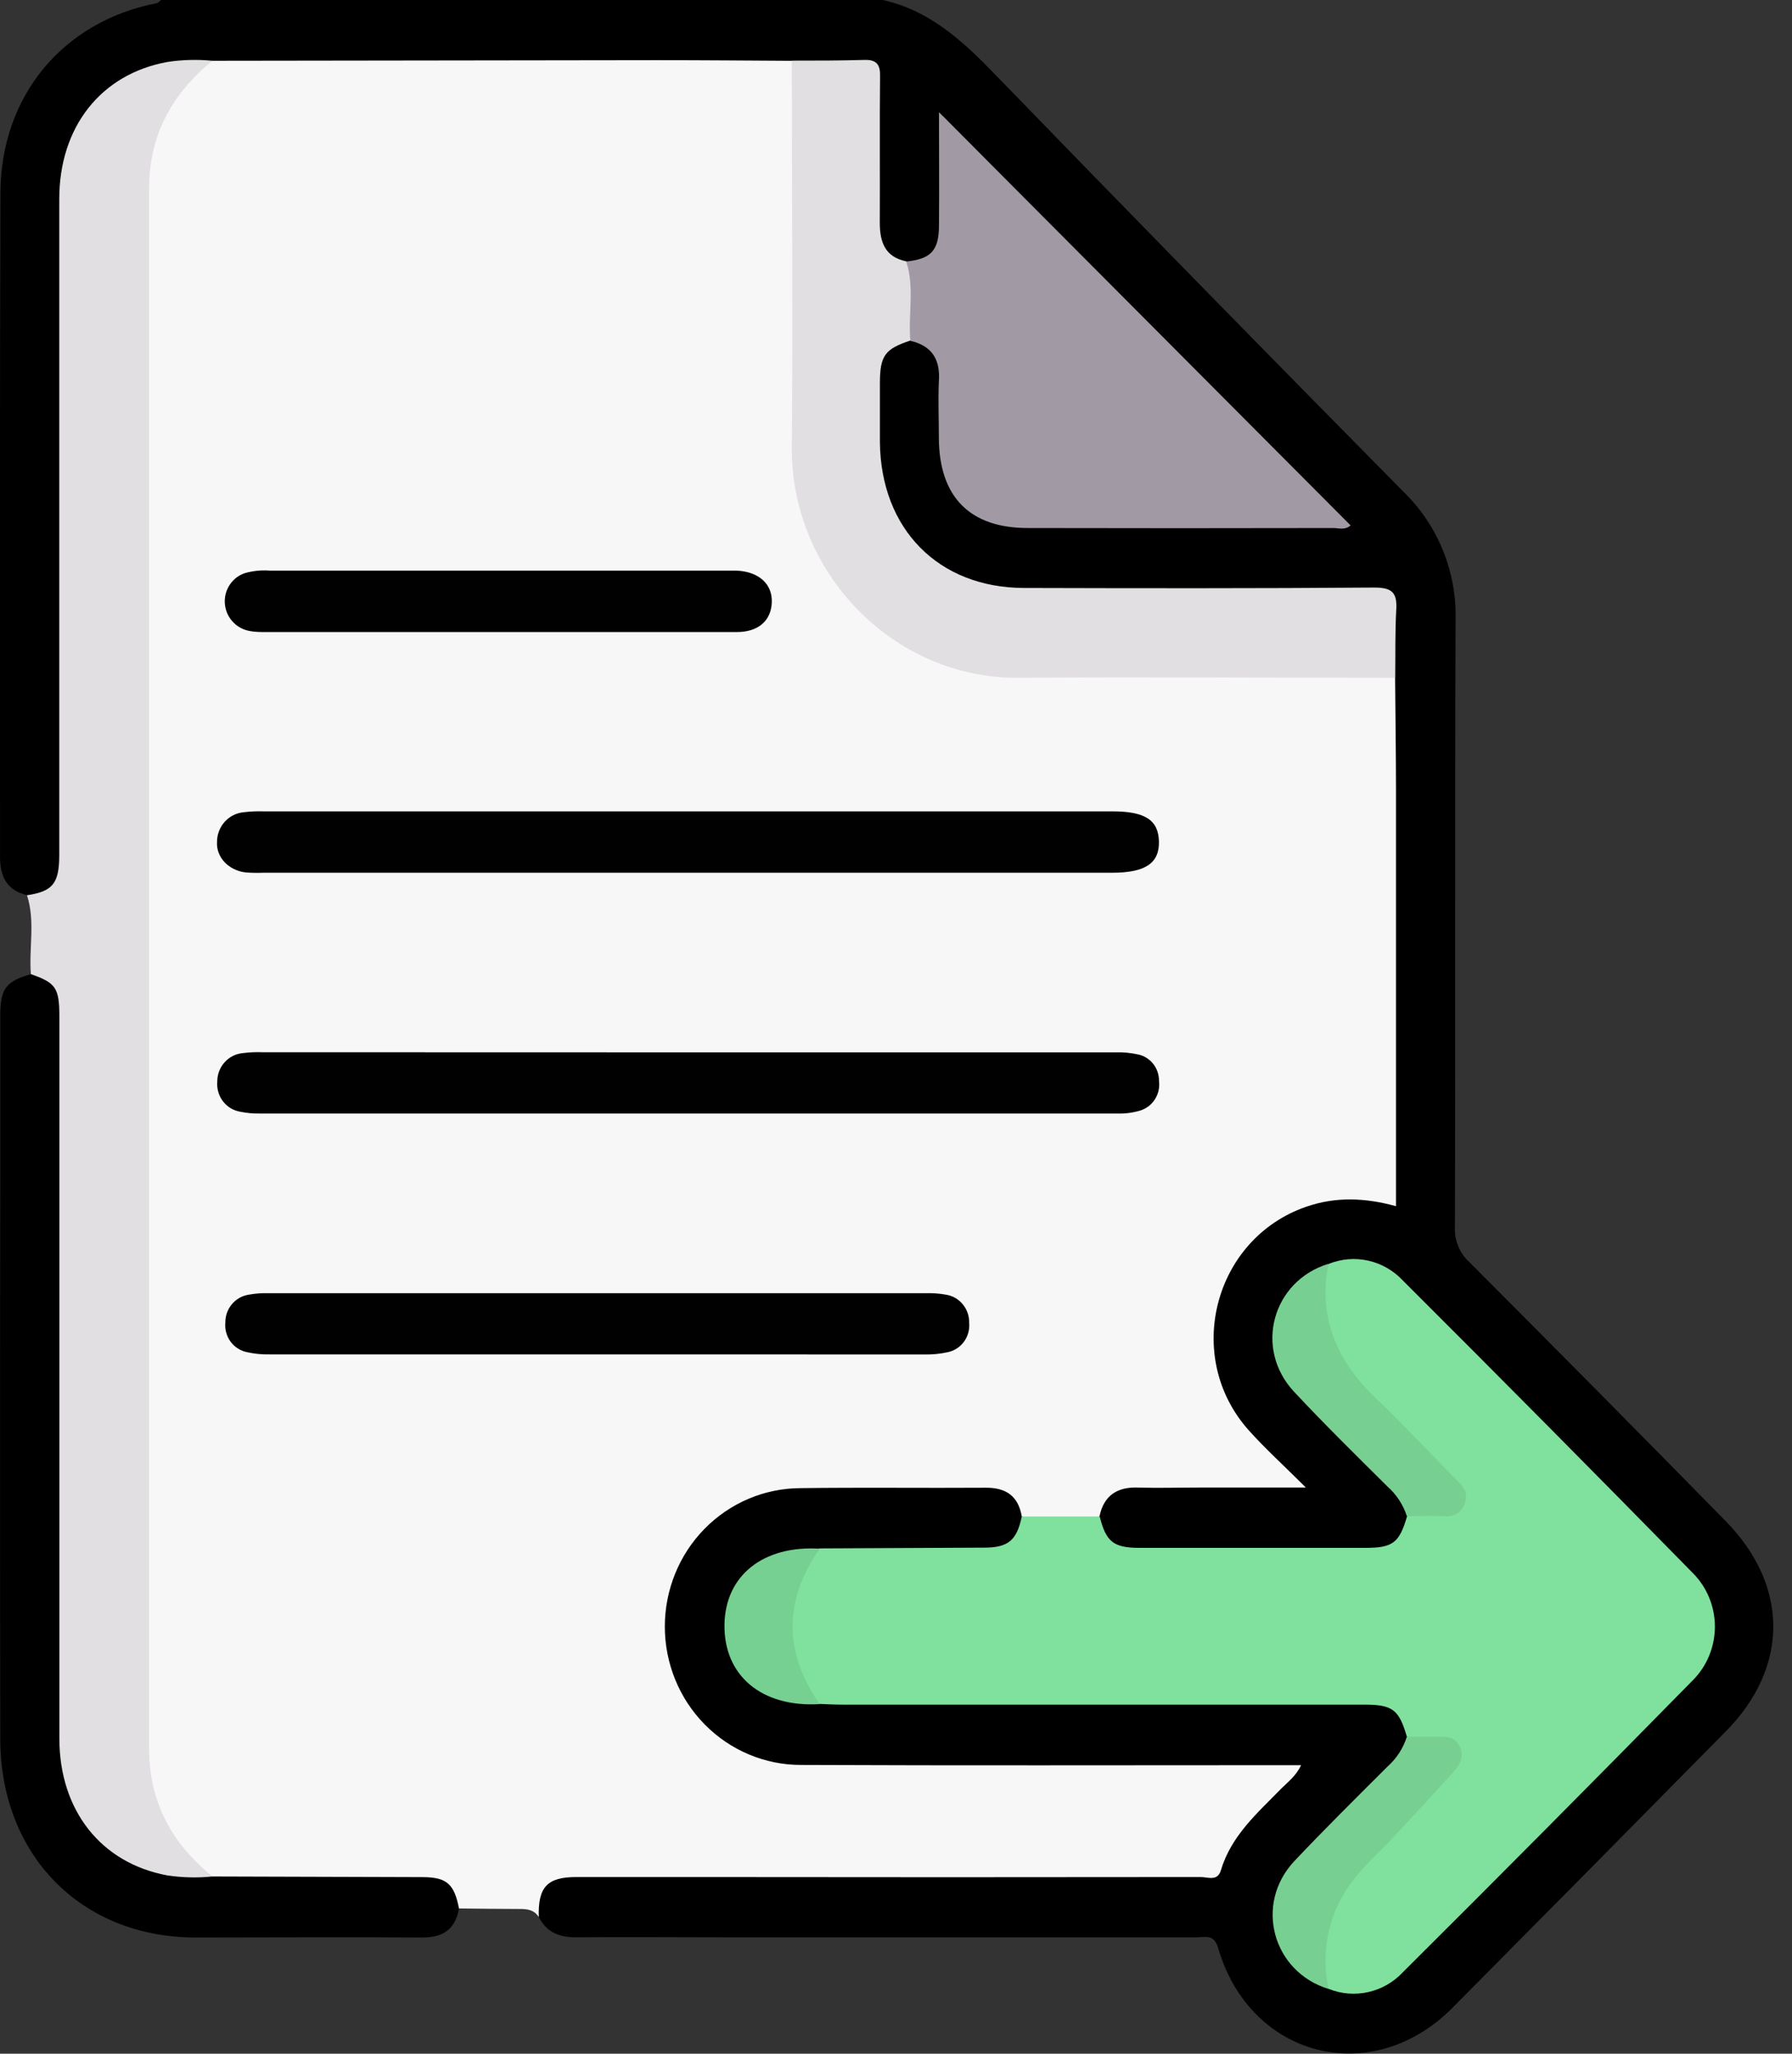<svg width="48" height="55" viewBox="0 0 48 55" fill="none" xmlns="http://www.w3.org/2000/svg">
                                            <rect x="0" y="0" width="48" height="55" fill="#333333" stroke="none"/>
                                            <g clip-path="url(#clip0_41_3702)">
                                                <path d="M0.724 23.971C0.184 23.848 0.001 23.476 0.001 22.947C0.001 17.022 -0.008 11.099 0.011 5.175C0.02 2.562 1.693 0.571 4.2 0.085C4.242 0.076 4.277 0.029 4.315 0H23.646C24.863 0.27 25.74 1.051 26.59 1.928C30.234 5.687 33.897 9.429 37.578 13.155C38.037 13.597 38.401 14.131 38.644 14.725C38.887 15.319 39.005 15.957 38.989 16.6C38.965 22.023 38.989 27.447 38.97 32.87C38.963 33.045 38.995 33.219 39.062 33.38C39.129 33.541 39.23 33.685 39.358 33.802C41.652 36.099 43.938 38.407 46.214 40.727C47.919 42.456 47.928 44.641 46.232 46.363C43.79 48.84 41.343 51.314 38.892 53.784C36.741 55.937 33.484 55.109 32.629 52.171C32.517 51.789 32.29 51.883 32.064 51.883C27.822 51.883 23.58 51.883 19.338 51.883C18.037 51.883 16.734 51.872 15.431 51.883C14.98 51.883 14.642 51.754 14.433 51.338C14.253 50.596 14.557 50.168 15.304 50.112C15.532 50.095 15.761 50.103 15.99 50.103C21.182 50.103 26.374 50.095 31.564 50.114C32.167 50.114 32.579 50.003 32.864 49.389C33.161 48.795 33.585 48.277 34.106 47.874C34.224 47.778 34.38 47.705 34.389 47.508C34.204 47.356 33.985 47.423 33.785 47.423C29.691 47.423 25.583 47.423 21.484 47.423C20.676 47.431 19.887 47.176 19.231 46.696C18.576 46.216 18.089 45.535 17.84 44.753C17.067 42.456 18.711 39.857 21.1 39.719C22.89 39.616 24.688 39.677 26.484 39.705C27.072 39.713 27.338 39.992 27.472 40.616C27.346 41.334 27.048 41.612 26.288 41.621C24.883 41.64 23.478 41.633 22.077 41.621C21.472 41.568 20.885 41.591 20.366 41.968C20.039 42.199 19.791 42.527 19.656 42.907C19.52 43.287 19.504 43.7 19.609 44.09C19.8 44.808 20.525 45.412 21.303 45.491C21.565 45.514 21.829 45.514 22.091 45.491C26.852 45.475 31.612 45.491 36.372 45.484C36.983 45.484 37.545 45.577 37.747 46.294C37.823 46.779 37.542 47.105 37.246 47.413C36.471 48.216 35.679 49.001 34.904 49.803C33.775 50.978 34.092 52.541 35.592 53.16C36.34 53.398 36.981 53.19 37.532 52.659C40.089 50.2 42.566 47.659 45.048 45.122C46.015 44.133 46.014 42.988 45.048 41.997C43.339 40.244 41.639 38.477 39.887 36.769C39.1 36.004 38.315 35.234 37.531 34.462C36.983 33.925 36.338 33.726 35.592 33.957C34.116 34.55 33.766 36.13 34.867 37.279C35.652 38.097 36.46 38.894 37.247 39.709C37.53 40.003 37.799 40.318 37.751 40.781C37.62 41.364 37.212 41.608 36.674 41.615C34.571 41.644 32.468 41.644 30.364 41.615C29.721 41.605 29.44 41.307 29.318 40.646C29.474 39.967 29.752 39.719 30.448 39.705C31.577 39.682 32.706 39.705 33.824 39.696C34.023 39.713 34.223 39.696 34.417 39.647C34.366 39.395 34.153 39.311 34.008 39.176C32.685 37.958 31.988 36.518 32.517 34.678C33.017 32.942 34.848 31.759 36.611 31.997C37.202 32.076 37.204 32.076 37.205 31.453C37.205 27.018 37.205 22.582 37.205 18.148C37.19 17.753 37.205 17.36 37.205 16.966C37.205 15.961 37.205 15.961 36.184 15.961C33.405 15.961 30.625 15.961 27.845 15.961C27.174 15.961 26.501 15.92 25.868 15.653C24.315 14.994 23.523 13.772 23.381 12.096C23.336 11.471 23.336 10.844 23.381 10.219C23.413 9.634 23.663 9.187 24.265 9.035C24.962 9.118 25.229 9.403 25.253 10.103C25.267 10.677 25.237 11.252 25.264 11.826C25.328 13.188 26.039 13.999 27.365 14.028C30.144 14.088 32.925 14.059 35.706 14.039C35.741 14.039 35.774 14.024 35.898 13.926L25.267 3.115C25.243 4.174 25.274 5.133 25.251 6.091C25.232 6.86 24.931 7.13 24.154 7.112C23.523 6.938 23.385 6.437 23.375 5.868C23.357 4.762 23.375 3.655 23.375 2.548C23.375 1.819 23.349 1.799 22.638 1.793C22.147 1.793 21.65 1.802 21.163 1.786C19.187 1.823 17.198 1.8 15.216 1.802C12.058 1.802 8.9 1.81 5.743 1.802C4.942 1.748 4.157 1.802 3.443 2.222C2.266 2.918 1.762 4.008 1.735 5.349C1.712 6.547 1.735 7.745 1.735 8.937V22.562C1.752 22.83 1.738 23.099 1.691 23.363C1.567 23.855 1.216 24.079 0.724 23.971Z" fill="black"></path>
                                                <path d="M5.689 1.628C9.654 1.622 13.618 1.617 17.583 1.612C18.794 1.612 20.004 1.622 21.214 1.629C21.439 1.886 21.373 2.203 21.373 2.501C21.373 5.63 21.373 8.759 21.373 11.889C21.373 15.394 23.931 17.987 27.383 17.988C30.425 17.988 33.467 17.988 36.509 17.988C36.803 17.988 37.113 17.93 37.369 18.151C37.377 19.132 37.391 20.116 37.393 21.099C37.393 24.623 37.393 28.147 37.393 31.672V32.303C36.564 32.074 35.778 32.045 34.993 32.316C32.511 33.17 31.686 36.336 33.449 38.305C33.895 38.803 34.392 39.252 34.979 39.838H32.108C31.563 39.838 31.016 39.855 30.471 39.838C29.927 39.821 29.565 40.049 29.45 40.613C28.778 40.864 28.041 40.864 27.369 40.613C27.276 40.063 26.945 39.84 26.407 39.843C24.753 39.854 23.1 39.832 21.447 39.854C20.968 39.855 20.494 39.951 20.053 40.138C19.611 40.325 19.209 40.599 18.871 40.944C18.533 41.288 18.265 41.697 18.083 42.147C17.901 42.597 17.807 43.079 17.808 43.566C17.808 44.053 17.904 44.535 18.087 44.984C18.271 45.434 18.54 45.842 18.879 46.185C19.218 46.529 19.62 46.801 20.063 46.987C20.506 47.172 20.98 47.268 21.458 47.267C25.714 47.286 29.97 47.274 34.227 47.274H34.85C34.709 47.574 34.48 47.736 34.293 47.927C33.662 48.572 32.976 49.172 32.702 50.089C32.613 50.392 32.35 50.269 32.163 50.269C27.645 50.275 23.125 50.275 18.602 50.269C17.547 50.269 16.485 50.269 15.436 50.269C14.656 50.269 14.407 50.54 14.432 51.341C14.303 51.139 14.111 51.121 13.893 51.124C13.358 51.124 12.825 51.115 12.291 51.11C11.92 50.455 11.323 50.409 10.659 50.422C9.272 50.452 7.881 50.434 6.491 50.431C6.21 50.453 5.927 50.427 5.654 50.356C4.506 49.62 4.012 48.49 3.837 47.182C3.824 47.039 3.82 46.895 3.827 46.752C3.827 32.883 3.827 19.015 3.827 5.148C3.83 4.065 4.201 3.017 4.877 2.181C5.071 1.9 5.36 1.703 5.689 1.628Z" fill="#F8F7F8"></path>
                                                <path d="M5.689 1.628C4.616 2.502 3.995 3.616 3.995 5.034C3.995 18.972 3.995 32.91 3.995 46.846C3.995 48.263 4.61 49.379 5.689 50.251C5.518 50.457 5.278 50.426 5.054 50.429C3.114 50.455 1.56 48.902 1.416 46.797C1.398 46.531 1.405 46.262 1.405 45.994C1.405 39.934 1.407 33.875 1.413 27.816C1.413 27.151 1.392 26.535 0.827 26.093C0.771 25.388 0.949 24.672 0.723 23.976C1.414 23.871 1.587 23.662 1.587 22.893C1.587 17.041 1.587 11.188 1.587 5.334C1.587 3.399 2.702 1.988 4.475 1.661C4.877 1.599 5.284 1.588 5.689 1.628Z" fill="#E2DFE3"></path>
                                                <path d="M0.83 26.089C1.499 26.324 1.59 26.456 1.59 27.237C1.59 33.677 1.59 40.117 1.59 46.556C1.59 48.486 2.708 49.897 4.481 50.225C4.881 50.285 5.286 50.295 5.689 50.254C7.562 50.26 9.434 50.266 11.307 50.271C11.965 50.271 12.167 50.451 12.295 51.113C12.191 51.687 11.849 51.892 11.293 51.888C9.269 51.873 7.245 51.888 5.223 51.888C2.178 51.881 0.013 49.684 0.007 46.576C-0.001 41.565 -0.001 36.553 0.007 31.542C0.007 30.094 0.007 28.645 0.007 27.194C0.007 26.478 0.16 26.278 0.83 26.089Z" fill="black"></path>
                                                <path d="M27.369 40.613H29.456C29.626 41.291 29.825 41.452 30.522 41.453H36.572C37.309 41.453 37.482 41.32 37.691 40.602C37.952 40.382 38.264 40.491 38.553 40.465C38.748 40.448 38.955 40.465 39.053 40.244C39.161 40.005 39.016 39.832 38.865 39.677C38.102 38.888 37.332 38.104 36.556 37.326C35.921 36.697 35.511 35.87 35.39 34.978C35.312 34.589 35.384 34.184 35.59 33.848C35.928 33.712 36.298 33.682 36.653 33.762C37.008 33.842 37.331 34.029 37.58 34.297C40.182 36.892 42.77 39.503 45.344 42.128C45.531 42.315 45.68 42.539 45.781 42.785C45.882 43.032 45.935 43.296 45.935 43.563C45.935 43.83 45.882 44.095 45.781 44.341C45.68 44.588 45.531 44.811 45.344 44.999C42.772 47.618 40.184 50.224 37.58 52.815C37.33 53.084 37.005 53.271 36.649 53.35C36.293 53.43 35.922 53.399 35.583 53.262C35.203 52.647 35.366 52.016 35.552 51.395C35.711 50.845 36.007 50.345 36.41 49.944C37.177 49.203 37.846 48.365 38.591 47.609C38.666 47.53 38.737 47.447 38.803 47.36C38.913 47.217 39.009 47.06 38.934 46.868C38.859 46.675 38.673 46.66 38.494 46.641C38.221 46.614 37.929 46.717 37.682 46.505C37.473 45.787 37.301 45.652 36.553 45.652H22.578C22.367 45.652 22.154 45.641 21.947 45.633C21.174 44.99 21.006 44.105 21.114 43.18C21.189 42.538 21.332 41.868 21.947 41.468C23.418 41.462 24.888 41.455 26.358 41.447C27.01 41.447 27.235 41.251 27.369 40.613Z" fill="#7FE19D"></path>
                                                <path d="M37.372 18.153C34.012 18.153 30.651 18.126 27.291 18.153C23.931 18.181 21.183 15.334 21.21 11.981C21.238 8.528 21.21 5.076 21.21 1.624C21.861 1.624 22.51 1.624 23.159 1.605C23.483 1.596 23.583 1.733 23.573 2.053C23.559 3.358 23.573 4.662 23.566 5.967C23.566 6.484 23.707 6.883 24.272 6.998C24.373 7.038 24.471 7.106 24.48 7.215C24.538 7.855 24.68 8.507 24.382 9.121C23.707 9.345 23.574 9.523 23.569 10.237C23.569 10.772 23.569 11.309 23.569 11.844C23.593 14.168 25.136 15.739 27.424 15.746C30.553 15.755 33.682 15.759 36.81 15.735C37.28 15.735 37.428 15.864 37.4 16.327C37.366 16.938 37.38 17.546 37.372 18.153Z" fill="#E2DFE3"></path>
                                                <path d="M24.384 9.127C24.321 8.421 24.503 7.701 24.274 7.004C24.931 6.935 25.145 6.717 25.151 6.056C25.16 5.006 25.151 3.956 25.151 3.005L36.177 14.071C36.025 14.206 35.861 14.141 35.714 14.141C32.985 14.147 30.256 14.147 27.527 14.141C25.974 14.141 25.152 13.303 25.148 11.72C25.148 11.217 25.126 10.715 25.148 10.216C25.192 9.625 24.959 9.259 24.384 9.127Z" fill="#A199A4"></path>
                                                <path d="M35.583 33.846C35.301 35.295 35.815 36.452 36.843 37.435C37.535 38.095 38.19 38.796 38.862 39.479C38.924 39.542 38.984 39.608 39.048 39.669C39.233 39.837 39.331 40.018 39.226 40.282C39.188 40.392 39.113 40.484 39.014 40.543C38.915 40.602 38.799 40.624 38.686 40.605C38.353 40.59 38.018 40.605 37.684 40.605C37.585 40.298 37.406 40.025 37.167 39.814C36.32 38.972 35.473 38.141 34.663 37.273C33.58 36.114 34.08 34.307 35.583 33.846Z" fill="#77D091"></path>
                                                <path d="M37.684 46.51C37.966 46.51 38.248 46.51 38.531 46.51C38.765 46.51 38.975 46.51 39.102 46.777C39.229 47.044 39.102 47.264 38.937 47.448C38.406 48.038 37.866 48.619 37.325 49.2C36.965 49.588 36.559 49.938 36.241 50.36C35.925 50.764 35.702 51.235 35.59 51.738C35.477 52.242 35.476 52.764 35.589 53.267C34.087 52.808 33.588 50.996 34.668 49.844C35.481 48.982 36.331 48.144 37.172 47.304C37.41 47.091 37.587 46.817 37.684 46.51Z" fill="#77D091"></path>
                                                <path d="M21.955 41.475C20.988 42.868 20.988 44.245 21.955 45.638C20.402 45.73 19.382 44.875 19.406 43.502C19.428 42.192 20.443 41.384 21.955 41.475Z" fill="#76D091"></path>
                                                <path d="M18.44 23.373H7.041C6.883 23.38 6.725 23.376 6.567 23.363C6.121 23.305 5.788 22.957 5.813 22.547C5.813 22.347 5.887 22.155 6.02 22.007C6.153 21.86 6.336 21.769 6.532 21.752C6.706 21.731 6.881 21.723 7.057 21.729H29.8C30.672 21.729 31.03 21.963 31.043 22.536C31.056 23.109 30.692 23.373 29.784 23.373H18.44Z" fill="#010101"></path>
                                                <path d="M18.429 28.183C22.246 28.183 26.062 28.183 29.879 28.183C30.089 28.176 30.3 28.196 30.505 28.244C30.661 28.282 30.799 28.373 30.897 28.501C30.995 28.63 31.047 28.789 31.045 28.951C31.067 29.122 31.028 29.295 30.936 29.439C30.845 29.584 30.705 29.691 30.543 29.741C30.341 29.802 30.131 29.829 29.921 29.821C22.27 29.821 14.619 29.821 6.968 29.821C6.793 29.825 6.617 29.81 6.445 29.775C6.259 29.747 6.091 29.647 5.975 29.497C5.859 29.346 5.803 29.156 5.82 28.966C5.819 28.774 5.889 28.59 6.016 28.449C6.143 28.308 6.317 28.22 6.505 28.203C6.679 28.181 6.855 28.173 7.031 28.18L18.429 28.183Z" fill="#010101"></path>
                                                <path d="M15.994 36.272C13.076 36.272 10.159 36.272 7.242 36.272C7.032 36.278 6.822 36.258 6.616 36.212C6.441 36.177 6.284 36.077 6.177 35.932C6.07 35.786 6.019 35.605 6.036 35.424C6.033 35.242 6.096 35.065 6.212 34.927C6.328 34.788 6.49 34.698 6.667 34.672C6.839 34.641 7.014 34.628 7.189 34.633C13.064 34.633 18.937 34.633 24.811 34.633C24.986 34.628 25.162 34.641 25.334 34.672C25.511 34.698 25.672 34.79 25.787 34.928C25.902 35.067 25.964 35.244 25.96 35.425C25.977 35.606 25.927 35.787 25.82 35.933C25.713 36.079 25.557 36.179 25.381 36.214C25.176 36.259 24.966 36.279 24.756 36.274C21.833 36.275 18.912 36.274 15.994 36.272Z" fill="#010101"></path>
                                                <path d="M13.353 16.927H7.13C6.828 16.927 6.529 16.927 6.283 16.699C6.181 16.607 6.104 16.488 6.061 16.356C6.018 16.224 6.009 16.083 6.036 15.946C6.064 15.81 6.126 15.683 6.216 15.579C6.307 15.474 6.423 15.396 6.553 15.351C6.773 15.287 7.002 15.264 7.23 15.282H19.466C19.554 15.282 19.642 15.282 19.729 15.282C20.325 15.308 20.692 15.64 20.673 16.132C20.655 16.625 20.311 16.927 19.733 16.927C17.607 16.927 15.48 16.927 13.353 16.927Z" fill="#010101"></path>
                                            </g>
                                            <defs>
                                                <clipPath id="clip0_41_3702">
                                                    <rect width="47.5" height="55" fill="white"></rect>
                                                </clipPath>
                                            </defs>
                                        </svg>